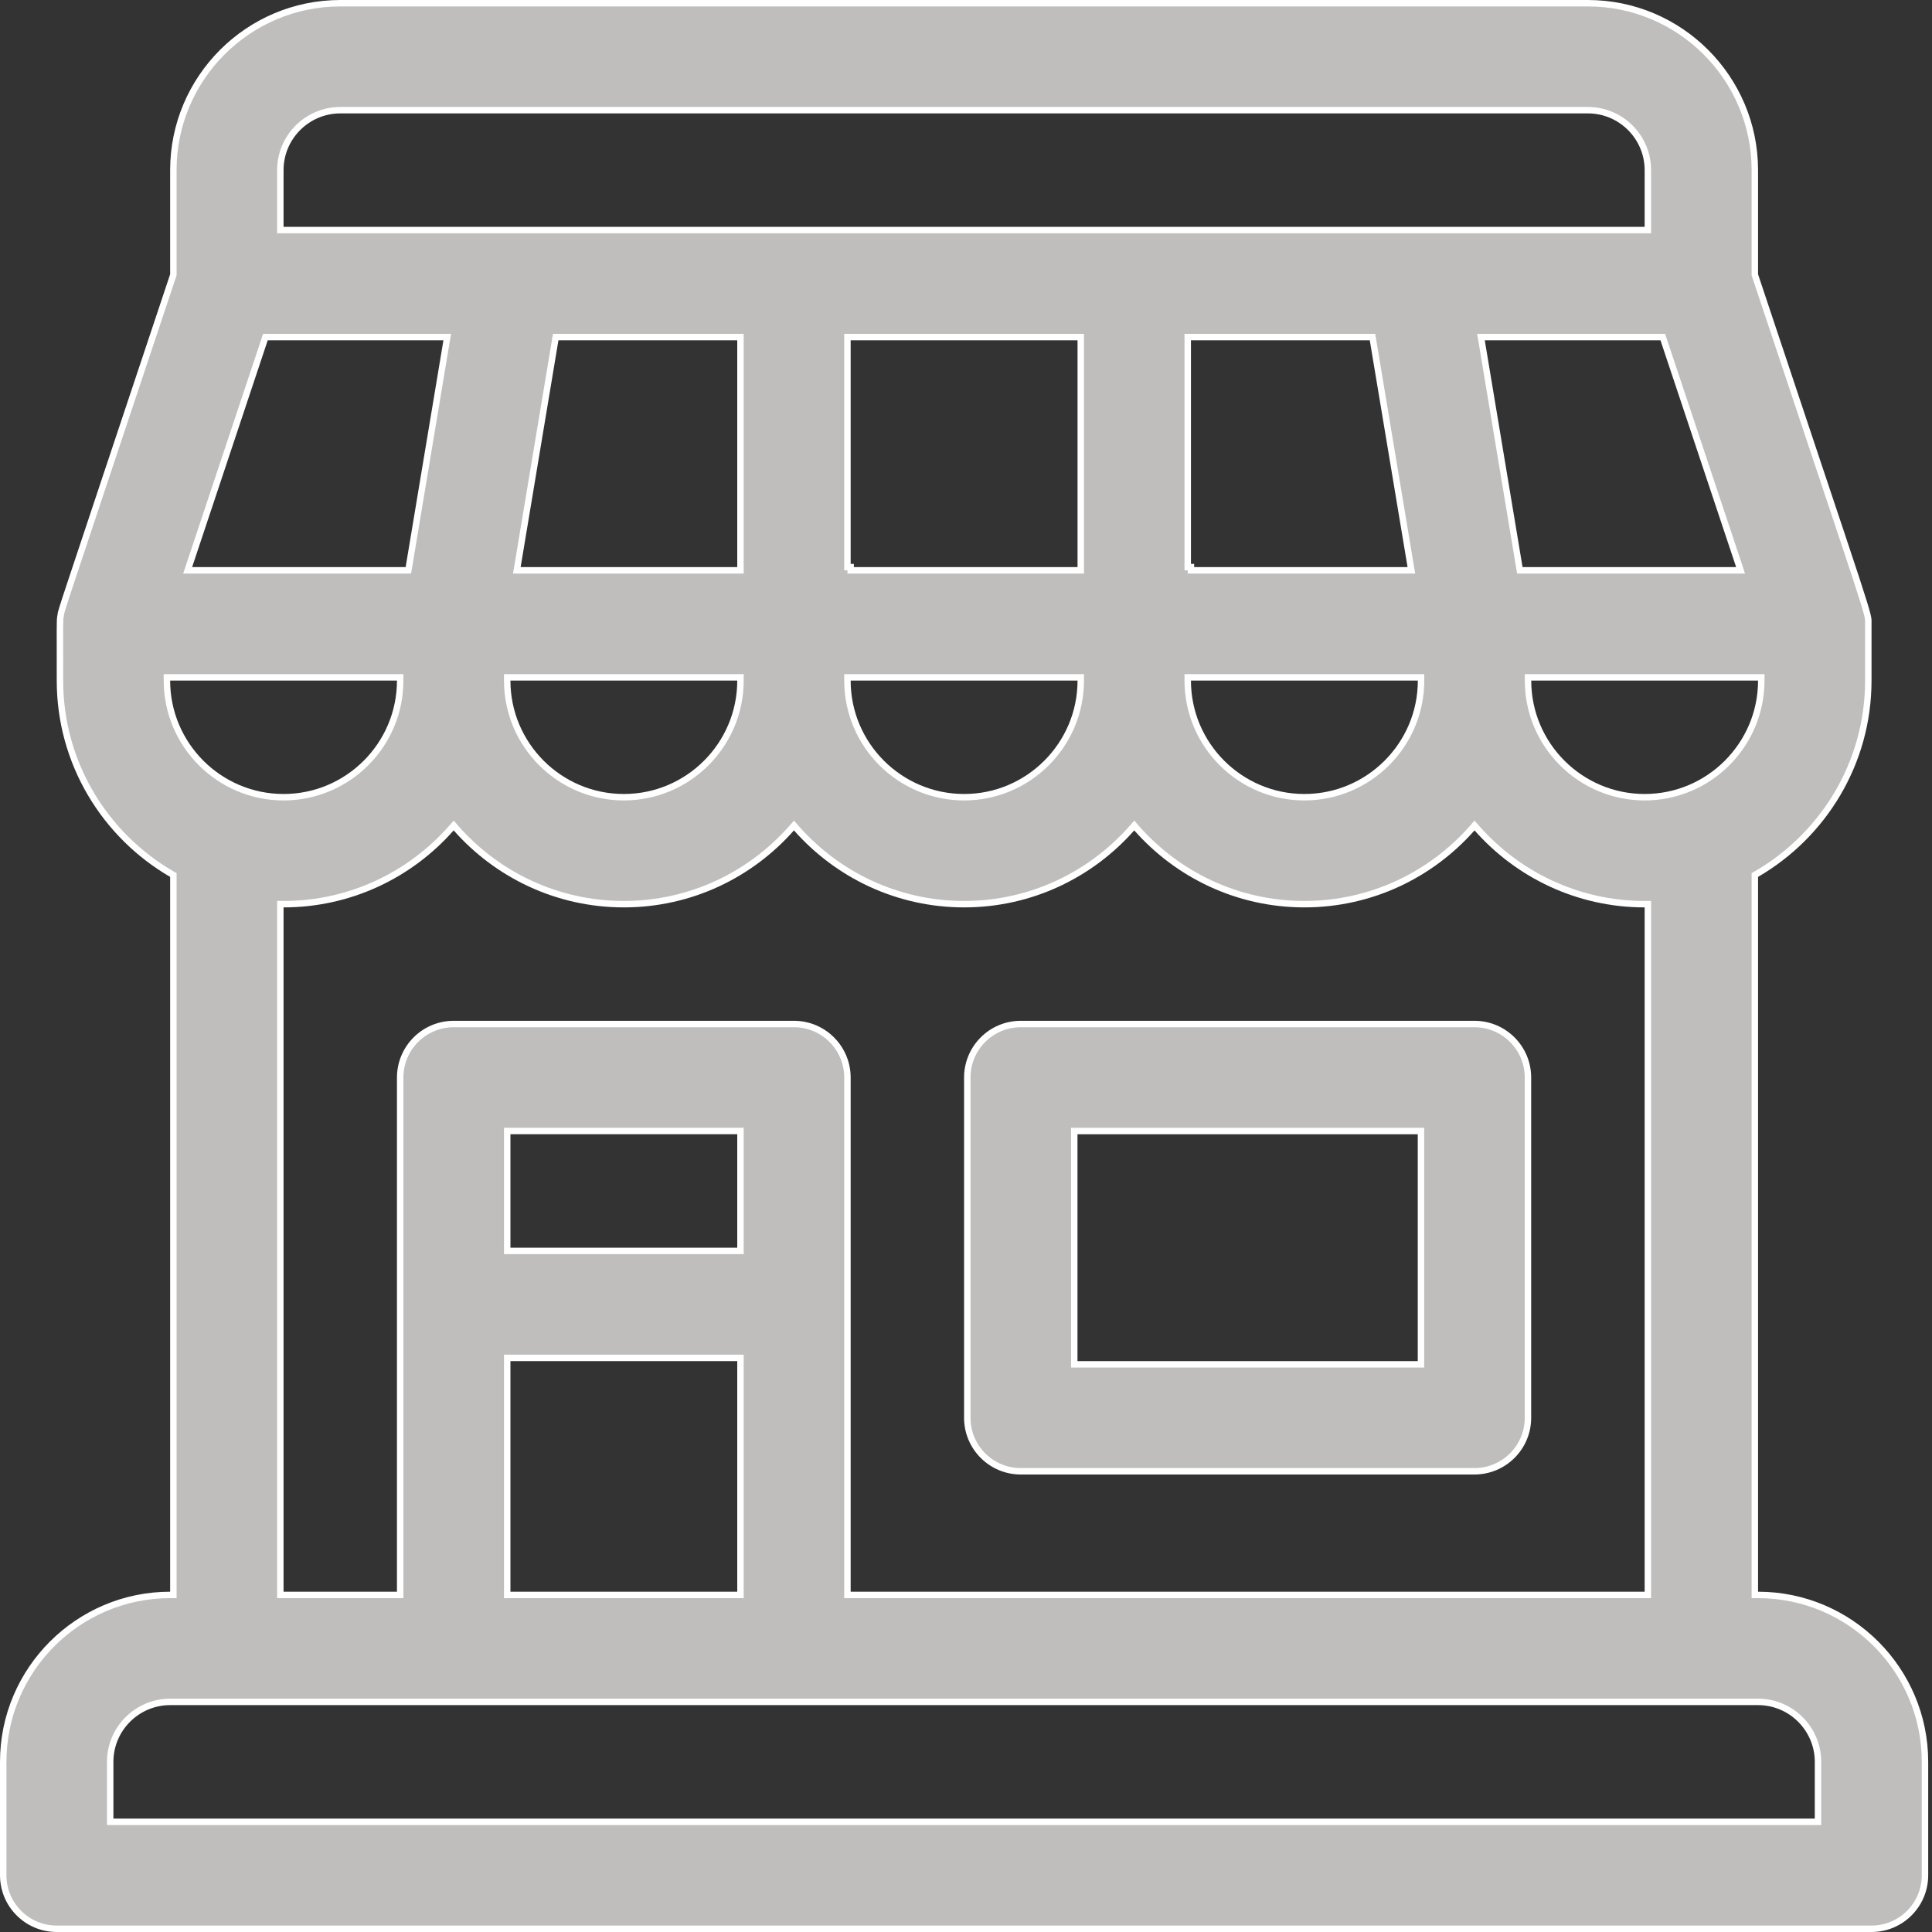 <svg width="30" height="30" viewBox="0 0 30 30" fill="none" xmlns="http://www.w3.org/2000/svg">
<rect x="0" y="0" width="30" height="30" fill="#333333" stroke="none"/>
<path d="M27.249 24.716V24.766H27.299C28.729 24.766 29.891 25.929 29.891 27.358V29.119C29.891 29.578 29.519 29.95 29.061 29.95H0.881C0.422 29.95 0.05 29.578 0.05 29.119V27.358C0.05 25.929 1.213 24.766 2.642 24.766H2.692V24.716V13.616V13.587L2.667 13.573C1.63 12.971 0.931 11.85 0.931 10.568C0.931 9.715 0.928 9.649 0.937 9.585C0.939 9.575 0.94 9.566 0.942 9.554L0.942 9.554C0.944 9.545 0.944 9.54 0.945 9.536C0.946 9.531 0.946 9.528 0.947 9.521C0.95 9.51 0.954 9.493 0.965 9.457C0.987 9.385 1.033 9.242 1.137 8.931C1.238 8.625 1.395 8.156 1.636 7.432C1.886 6.686 2.225 5.667 2.689 4.276L2.692 4.268V4.26V2.642C2.692 1.213 3.855 0.05 5.284 0.05H24.657C26.087 0.05 27.249 1.213 27.249 2.642V4.26V4.268L27.252 4.276C27.669 5.527 27.987 6.479 28.23 7.206C28.523 8.082 28.707 8.631 28.822 8.982C28.927 9.304 28.974 9.457 28.995 9.542C29.006 9.584 29.009 9.607 29.011 9.626C29.011 9.638 29.011 9.648 29.011 9.661C29.011 9.668 29.011 9.676 29.011 9.687V10.568C29.011 11.85 28.311 12.971 27.274 13.573L27.249 13.587V13.616V24.716ZM23.777 10.518H23.727V10.568C23.727 11.566 24.539 12.379 25.538 12.379C26.537 12.379 27.349 11.566 27.349 10.568L27.349 10.518H27.299H23.777ZM6.164 24.766H6.214V24.716V16.732C6.214 16.273 6.586 15.901 7.045 15.901H12.329C12.787 15.901 13.159 16.273 13.159 16.732V24.716V24.766H13.209H25.538H25.588V24.716V14.09V14.04H25.538C24.502 14.04 23.571 13.583 22.934 12.861L22.896 12.818L22.859 12.861C22.222 13.583 21.291 14.04 20.254 14.04C19.218 14.04 18.287 13.583 17.65 12.861L17.613 12.818L17.575 12.861C16.938 13.583 16.007 14.04 14.971 14.04C13.934 14.04 13.003 13.583 12.366 12.861L12.329 12.818L12.291 12.861C11.654 13.583 10.723 14.04 9.687 14.04C8.651 14.04 7.719 13.583 7.082 12.861L7.045 12.818L7.007 12.861C6.371 13.583 5.439 14.04 4.403 14.04H4.353V14.09V24.716V24.766H4.403H6.164ZM7.876 19.374V19.424H7.926H11.448H11.498V19.374V17.613V17.562H11.448H7.926H7.876V17.613V19.374ZM11.498 21.135V21.085H11.448H7.926H7.876V21.135V24.716V24.766H7.926H11.448H11.498V24.716V21.135ZM11.498 10.568V10.518H11.448H7.926H7.876V10.568C7.876 11.566 8.688 12.379 9.687 12.379C10.686 12.379 11.498 11.566 11.498 10.568ZM8.035 8.798L8.025 8.856H8.084H11.448H11.498V8.806V5.284V5.234H11.448H8.672H8.629L8.622 5.276L8.035 8.798ZM16.782 10.568V10.518H16.732H13.209H13.159V10.568C13.159 11.566 13.972 12.379 14.971 12.379C15.969 12.379 16.782 11.566 16.782 10.568ZM13.209 5.234H13.159V5.284V8.756V8.806V8.806H13.209V8.856H16.732H16.782V8.806V5.284V5.234H16.732H13.209ZM22.066 10.568V10.518H22.016H18.493H18.443V10.568C18.443 11.566 19.256 12.379 20.254 12.379C21.253 12.379 22.066 11.566 22.066 10.568ZM18.493 5.234H18.443V5.284V8.756V8.806V8.806H18.493V8.856H21.857H21.916L21.906 8.798L21.319 5.276L21.312 5.234H21.27H18.493ZM26.958 8.856H27.027L27.006 8.79L25.831 5.268L25.82 5.234H25.784H23.055H22.996L23.006 5.292L23.593 8.815L23.6 8.856H23.642H26.958ZM25.538 3.572H25.588V3.522V2.642C25.588 2.129 25.171 1.711 24.657 1.711H5.284C4.771 1.711 4.353 2.129 4.353 2.642V3.522V3.572H4.403H4.405H4.408H4.411H4.414H4.418H4.423H4.427H4.433H4.438H4.445H4.451H4.458H4.466H4.474H4.482H4.491H4.5H4.51H4.52H4.531H4.542H4.553H4.565H4.577H4.59H4.603H4.616H4.63H4.645H4.659H4.674H4.69H4.706H4.722H4.739H4.756H4.774H4.792H4.81H4.829H4.848H4.867H4.887H4.908H4.928H4.949H4.971H4.993H5.015H5.037H5.06H5.084H5.107H5.131H5.156H5.181H5.206H5.231H5.257H5.283H5.31H5.337H5.364H5.392H5.42H5.448H5.477H5.506H5.535H5.565H5.595H5.625H5.656H5.687H5.718H5.75H5.782H5.814H5.847H5.88H5.913H5.946H5.98H6.014H6.049H6.084H6.119H6.154H6.19H6.226H6.263H6.299H6.336H6.373H6.411H6.449H6.487H6.525H6.564H6.603H6.642H6.682H6.722H6.762H6.802H6.843H6.884H6.925H6.966H7.008H7.05H7.092H7.135H7.177H7.22H7.264H7.307H7.351H7.395H7.439H7.484H7.529H7.574H7.619H7.664H7.71H7.756H7.802H7.848H7.895H7.942H7.989H8.036H8.084H8.132H8.18H8.228H8.276H8.325H8.374H8.423H8.472H8.522H8.571H8.621H8.671H8.721H8.772H8.823H8.873H8.924H8.976H9.027H9.079H9.13H9.182H9.235H9.287H9.339H9.392H9.445H9.498H9.551H9.605H9.658H9.712H9.766H9.82H9.874H9.928H9.983H10.037H10.092H10.147H10.202H10.257H10.313H10.368H10.424H10.48H10.536H10.592H10.648H10.704H10.761H10.817H10.874H10.931H10.988H11.045H11.102H11.16H11.217H11.275H11.332H11.39H11.448H11.506H11.564H11.622H11.681H11.739H11.797H11.856H11.915H11.973H12.032H12.091H12.15H12.21H12.269H12.328H12.387H12.447H12.506H12.566H12.626H12.685H12.745H12.805H12.865H12.925H12.985H13.045H13.105H13.166H13.226H13.286H13.347H13.407H13.468H13.528H13.589H13.649H13.71H13.771H13.831H13.892H13.953H14.014H14.075H14.136H14.196H14.257H14.318H14.379H14.44H14.501H14.562H14.623H14.684H14.745H14.806H14.867H14.928H14.989H15.051H15.112H15.173H15.234H15.295H15.356H15.417H15.478H15.539H15.6H15.661H15.722H15.783H15.844H15.904H15.965H16.026H16.087H16.148H16.208H16.269H16.329H16.39H16.451H16.511H16.572H16.632H16.692H16.753H16.813H16.873H16.933H16.993H17.053H17.113H17.173H17.233H17.293H17.352H17.412H17.472H17.531H17.591H17.65H17.709H17.768H17.827H17.886H17.945H18.004H18.063H18.121H18.18H18.238H18.297H18.355H18.413H18.471H18.529H18.587H18.645H18.702H18.76H18.817H18.874H18.931H18.988H19.045H19.102H19.159H19.215H19.272H19.328H19.384H19.44H19.496H19.552H19.607H19.663H19.718H19.773H19.828H19.883H19.938H19.992H20.047H20.101H20.155H20.209H20.263H20.316H20.37H20.423H20.476H20.529H20.582H20.634H20.687H20.739H20.791H20.843H20.894H20.946H20.997H21.048H21.099H21.15H21.2H21.251H21.301H21.351H21.401H21.45H21.499H21.549H21.598H21.646H21.695H21.743H21.791H21.839H21.887H21.934H21.981H22.028H22.075H22.121H22.168H22.213H22.259H22.305H22.35H22.395H22.44H22.485H22.529H22.573H22.617H22.661H22.704H22.747H22.79H22.833H22.875H22.917H22.959H23H23.042H23.083H23.123H23.164H23.204H23.244H23.284H23.323H23.362H23.401H23.439H23.477H23.515H23.553H23.59H23.628H23.664H23.701H23.737H23.773H23.808H23.843H23.878H23.913H23.948H23.982H24.015H24.049H24.082H24.114H24.147H24.179H24.211H24.242H24.273H24.304H24.334H24.365H24.395H24.424H24.453H24.482H24.51H24.538H24.566H24.593H24.62H24.647H24.674H24.7H24.725H24.75H24.775H24.8H24.824H24.848H24.871H24.894H24.917H24.939H24.961H24.983H25.004H25.025H25.045H25.065H25.085H25.104H25.123H25.142H25.16H25.178H25.195H25.212H25.228H25.244H25.26H25.275H25.29H25.305H25.319H25.332H25.346H25.358H25.371H25.383H25.394H25.406H25.416H25.427H25.436H25.446H25.455H25.463H25.471H25.479H25.486H25.493H25.5H25.505H25.511H25.516H25.52H25.524H25.528H25.531H25.534H25.536H25.538ZM4.157 5.234H4.121L4.11 5.268L2.936 8.79L2.914 8.856H2.983H6.299H6.341L6.348 8.814L6.935 5.292L6.945 5.234H6.886H4.157ZM6.214 10.568V10.518H6.164H2.642H2.592V10.568C2.592 11.566 3.404 12.379 4.403 12.379C5.402 12.379 6.214 11.566 6.214 10.568ZM28.18 28.289H28.23V28.239V27.358C28.23 26.845 27.812 26.427 27.299 26.427H27.295H27.29H27.284H27.278H27.272H27.265H27.257H27.249H27.241H27.232H27.222H27.212H27.202H27.191H27.179H27.167H27.155H27.142H27.128H27.114H27.1H27.085H27.07H27.054H27.038H27.021H27.004H26.986H26.968H26.949H26.93H26.911H26.891H26.87H26.85H26.828H26.806H26.784H26.762H26.739H26.715H26.691H26.667H26.642H26.617H26.591H26.565H26.539H26.512H26.484H26.457H26.428H26.4H26.371H26.341H26.312H26.282H26.251H26.22H26.189H26.157H26.125H26.092H26.059H26.026H25.992H25.958H25.923H25.888H25.853H25.817H25.781H25.745H25.708H25.671H25.634H25.596H25.558H25.519H25.48H25.441H25.401H25.361H25.321H25.28H25.239H25.198H25.156H25.114H25.071H25.029H24.986H24.942H24.898H24.854H24.81H24.765H24.72H24.675H24.629H24.583H24.537H24.491H24.444H24.396H24.349H24.301H24.253H24.204H24.156H24.107H24.058H24.008H23.958H23.908H23.857H23.807H23.756H23.704H23.653H23.601H23.549H23.496H23.444H23.391H23.338H23.284H23.23H23.177H23.122H23.068H23.013H22.958H22.903H22.848H22.792H22.736H22.68H22.623H22.567H22.51H22.453H22.395H22.337H22.28H22.222H22.163H22.105H22.046H21.987H21.928H21.869H21.809H21.75H21.69H21.629H21.569H21.509H21.448H21.387H21.326H21.264H21.203H21.141H21.079H21.017H20.955H20.892H20.83H20.767H20.704H20.641H20.578H20.514H20.45H20.387H20.323H20.258H20.194H20.13H20.065H20H19.936H19.87H19.805H19.74H19.674H19.609H19.543H19.477H19.411H19.345H19.279H19.212H19.146H19.079H19.012H18.946H18.879H18.811H18.744H18.677H18.61H18.542H18.474H18.407H18.339H18.271H18.203H18.135H18.066H17.998H17.93H17.861H17.793H17.724H17.655H17.586H17.517H17.448H17.379H17.31H17.241H17.172H17.103H17.033H16.964H16.894H16.825H16.755H16.686H16.616H16.546H16.476H16.406H16.337H16.267H16.197H16.127H16.057H15.987H15.916H15.846H15.776H15.706H15.636H15.566H15.495H15.425H15.355H15.285H15.215H15.144H15.074H15.004H14.934H14.863H14.793H14.723H14.652H14.582H14.512H14.442H14.371H14.301H14.231H14.161H14.091H14.021H13.951H13.88H13.81H13.741H13.671H13.601H13.531H13.461H13.391H13.322H13.252H13.182H13.113H13.043H12.973H12.904H12.835H12.765H12.696H12.627H12.558H12.489H12.42H12.351H12.282H12.213H12.145H12.076H12.008H11.939H11.871H11.803H11.735H11.667H11.599H11.531H11.463H11.396H11.328H11.261H11.193H11.126H11.059H10.992H10.925H10.858H10.792H10.725H10.659H10.593H10.526H10.46H10.395H10.329H10.263H10.198H10.133H10.067H10.002H9.937H9.873H9.808H9.744H9.679H9.615H9.551H9.488H9.424H9.361H9.297H9.234H9.171H9.108H9.046H8.983H8.921H8.859H8.797H8.735H8.674H8.613H8.552H8.491H8.43H8.369H8.309H8.249H8.189H8.129H8.07H8.01H7.951H7.892H7.834H7.775H7.717H7.659H7.601H7.544H7.486H7.429H7.372H7.316H7.259H7.203H7.147H7.091H7.036H6.981H6.926H6.871H6.817H6.763H6.709H6.655H6.602H6.548H6.495H6.443H6.391H6.338H6.287H6.235H6.184H6.133H6.082H6.032H5.982H5.932H5.882H5.833H5.784H5.735H5.687H5.639H5.591H5.544H5.496H5.45H5.403H5.357H5.311H5.265H5.22H5.175H5.13H5.086H5.042H4.998H4.955H4.912H4.869H4.827H4.785H4.743H4.702H4.661H4.62H4.58H4.54H4.5H4.461H4.422H4.384H4.345H4.308H4.27H4.233H4.196H4.16H4.124H4.088H4.053H4.018H3.984H3.95H3.916H3.883H3.85H3.817H3.785H3.753H3.722H3.691H3.66H3.63H3.601H3.571H3.542H3.514H3.486H3.458H3.431H3.404H3.377H3.351H3.326H3.301H3.276H3.251H3.228H3.204H3.181H3.159H3.136H3.115H3.093H3.073H3.052H3.032H3.013H2.994H2.975H2.957H2.94H2.923H2.906H2.89H2.874H2.859H2.844H2.83H2.816H2.802H2.789H2.777H2.765H2.754H2.743H2.732H2.722H2.713H2.704H2.695H2.687H2.68H2.673H2.666H2.66H2.655H2.65H2.646H2.642C2.129 26.427 1.711 26.845 1.711 27.358V28.239V28.289H1.761H28.18Z" fill="#C0BEBC" stroke="white" stroke-width="0.1"/>
<path d="M22.015 21.185H22.065V21.135V17.613V17.563H22.015H16.731H16.681V17.613V21.135V21.185H16.731H22.015ZM15.85 15.901H22.895C23.354 15.901 23.726 16.273 23.726 16.732V22.016C23.726 22.474 23.354 22.846 22.895 22.846H15.85C15.392 22.846 15.02 22.474 15.02 22.016V16.732C15.02 16.273 15.392 15.901 15.85 15.901Z" fill="#C0BEBC" stroke="white" stroke-width="0.1"/>
</svg>
